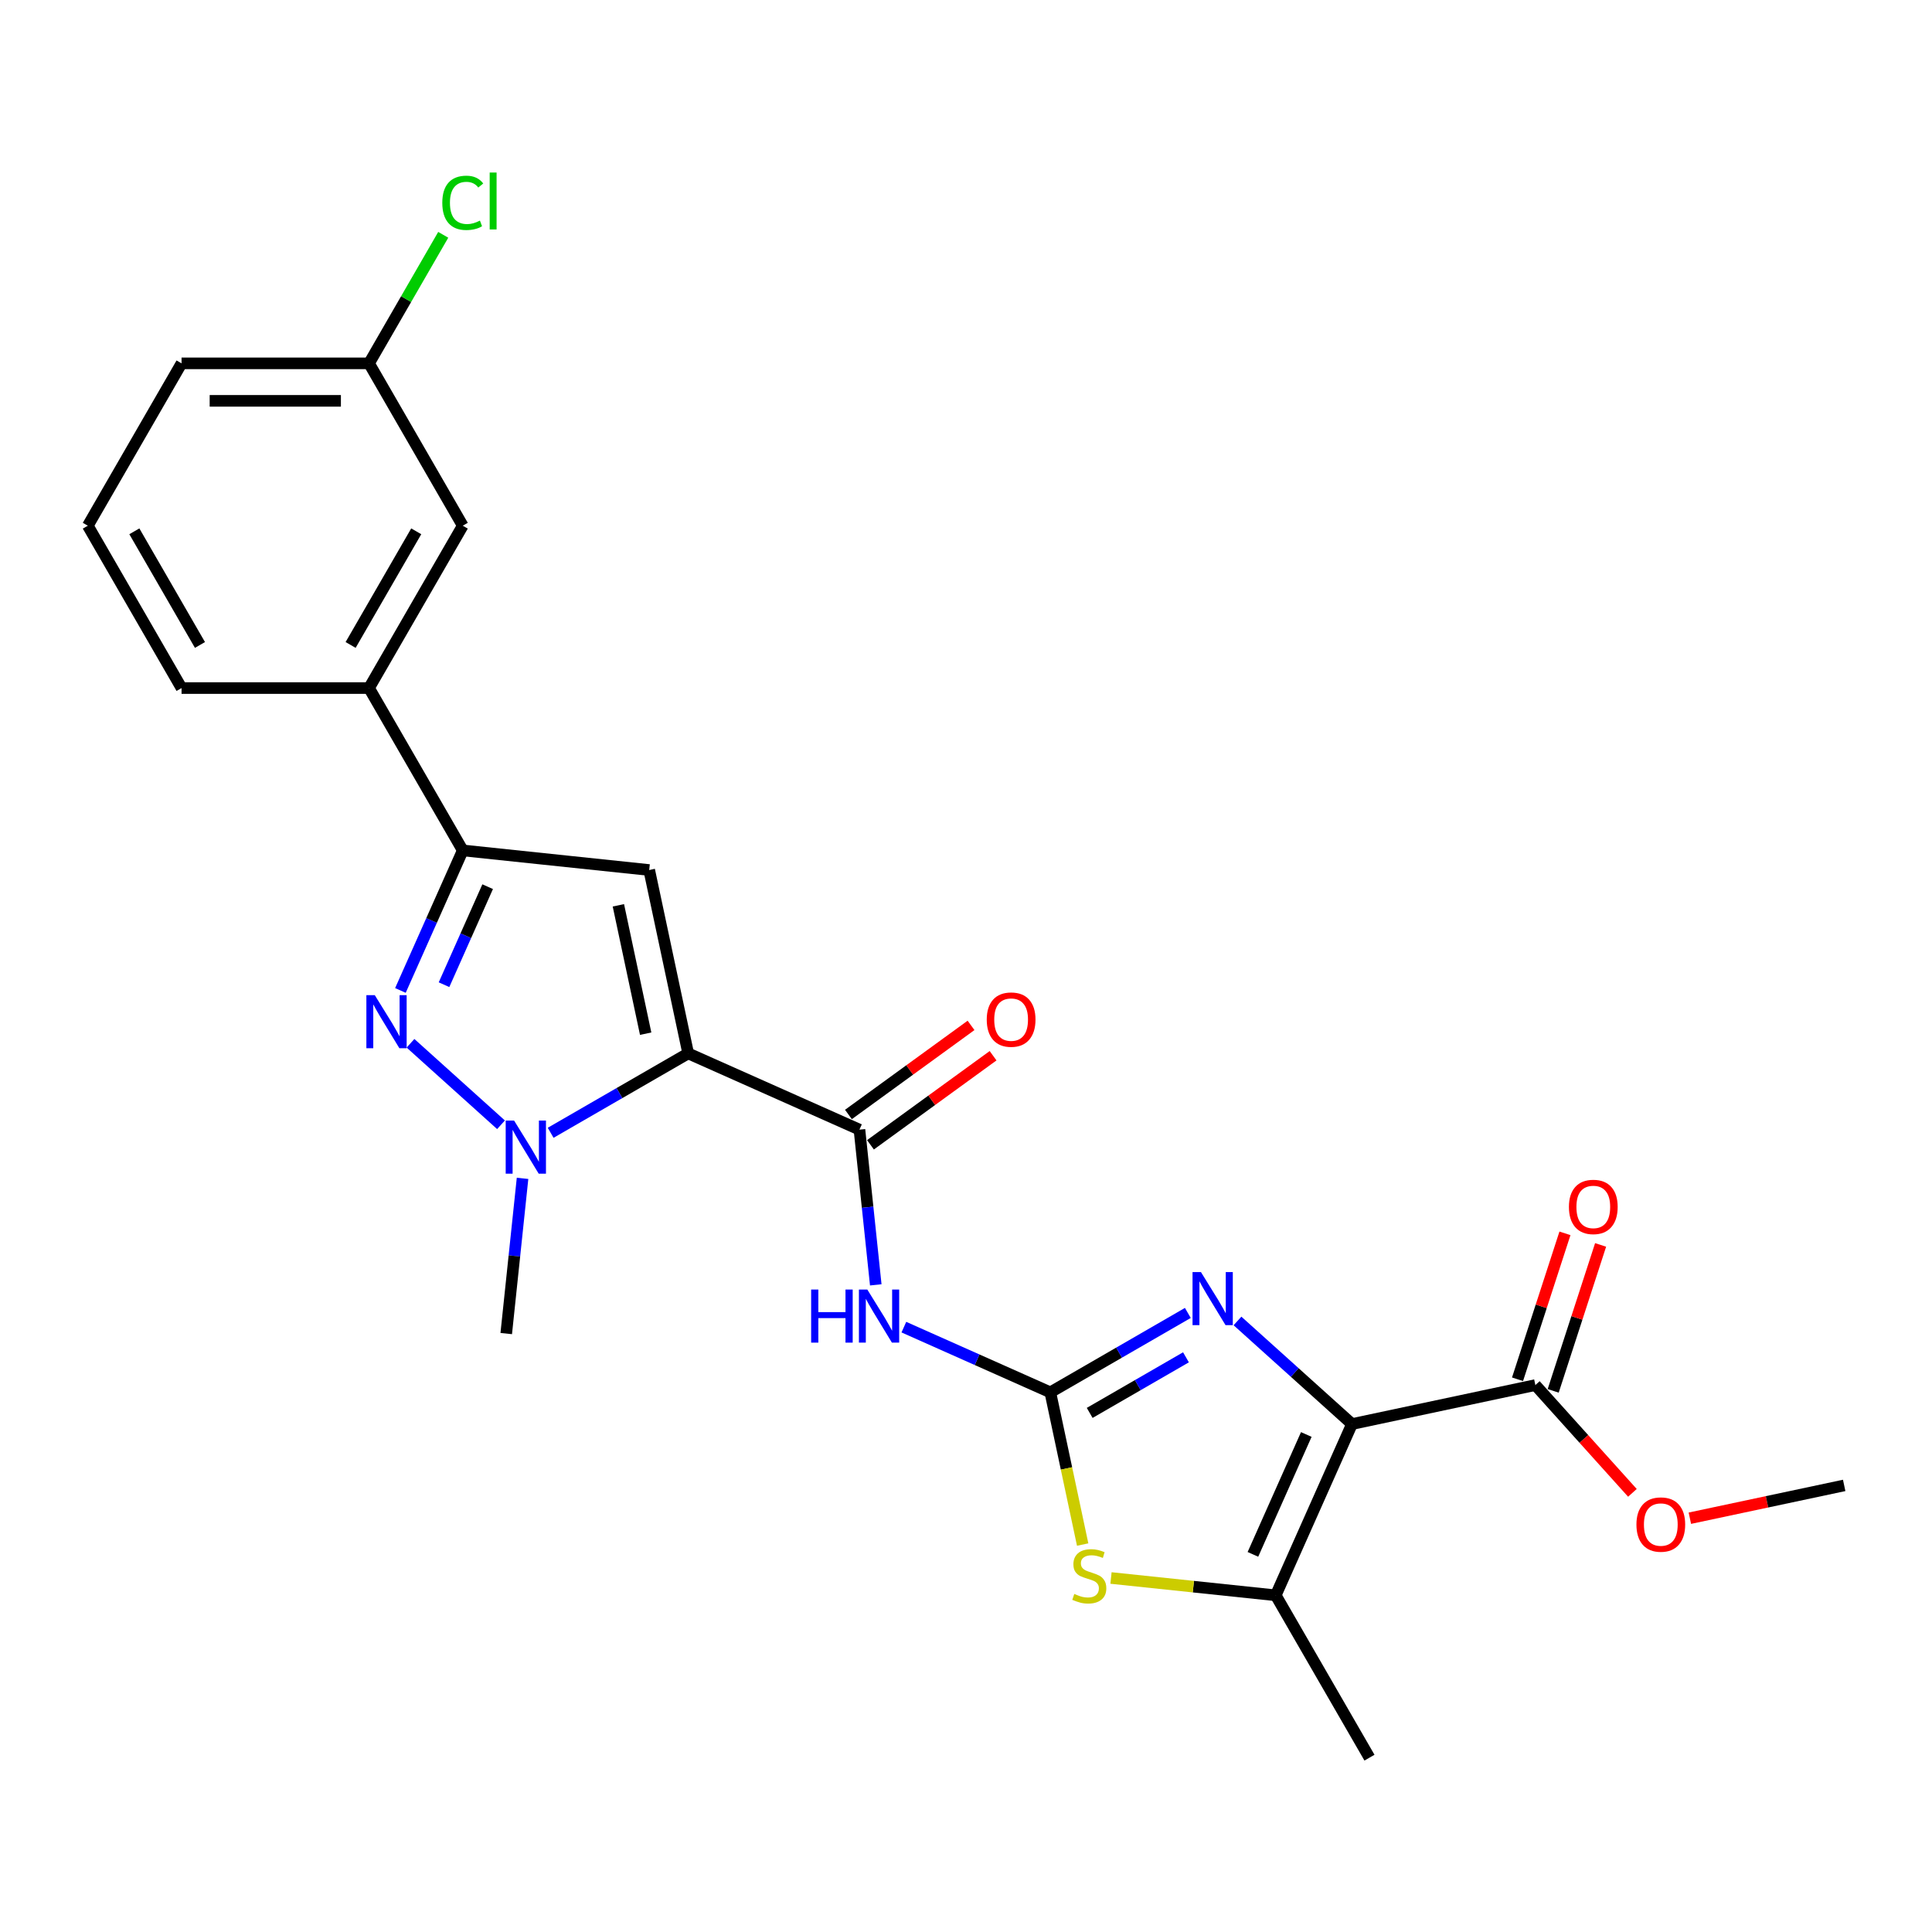 <?xml version='1.0' encoding='iso-8859-1'?>
<svg version='1.1' baseProfile='full'
              xmlns='http://www.w3.org/2000/svg'
                      xmlns:rdkit='http://www.rdkit.org/xml'
                      xmlns:xlink='http://www.w3.org/1999/xlink'
                  xml:space='preserve'
width='1000px' height='1000px' viewBox='0 0 1000 1000'>
<!-- END OF HEADER -->
<rect style='opacity:1.0;fill:#FFFFFF;stroke:none' width='1000' height='1000' x='0' y='0'> </rect>
<path class='bond-2' d='M 356.204,545.233 L 320.61,565.783' style='fill:none;fill-rule:evenodd;stroke:#000000;stroke-width:6px;stroke-linecap:butt;stroke-linejoin:miter;stroke-opacity:1' />
<path class='bond-2' d='M 320.61,565.783 L 285.016,586.333' style='fill:none;fill-rule:evenodd;stroke:#0000FF;stroke-width:6px;stroke-linecap:butt;stroke-linejoin:miter;stroke-opacity:1' />
<path class='bond-3' d='M 356.204,545.233 L 336.029,450.318' style='fill:none;fill-rule:evenodd;stroke:#000000;stroke-width:6px;stroke-linecap:butt;stroke-linejoin:miter;stroke-opacity:1' />
<path class='bond-3' d='M 334.195,535.031 L 320.072,468.59' style='fill:none;fill-rule:evenodd;stroke:#000000;stroke-width:6px;stroke-linecap:butt;stroke-linejoin:miter;stroke-opacity:1' />
<path class='bond-6' d='M 356.204,545.233 L 444.85,584.701' style='fill:none;fill-rule:evenodd;stroke:#000000;stroke-width:6px;stroke-linecap:butt;stroke-linejoin:miter;stroke-opacity:1' />
<path class='bond-0' d='M 699.786,737.084 L 670.154,710.403' style='fill:none;fill-rule:evenodd;stroke:#000000;stroke-width:6px;stroke-linecap:butt;stroke-linejoin:miter;stroke-opacity:1' />
<path class='bond-0' d='M 670.154,710.403 L 640.522,683.723' style='fill:none;fill-rule:evenodd;stroke:#0000FF;stroke-width:6px;stroke-linecap:butt;stroke-linejoin:miter;stroke-opacity:1' />
<path class='bond-11' d='M 699.786,737.084 L 794.701,716.909' style='fill:none;fill-rule:evenodd;stroke:#000000;stroke-width:6px;stroke-linecap:butt;stroke-linejoin:miter;stroke-opacity:1' />
<path class='bond-26' d='M 699.786,737.084 L 660.318,825.73' style='fill:none;fill-rule:evenodd;stroke:#000000;stroke-width:6px;stroke-linecap:butt;stroke-linejoin:miter;stroke-opacity:1' />
<path class='bond-26' d='M 676.137,742.488 L 648.509,804.54' style='fill:none;fill-rule:evenodd;stroke:#000000;stroke-width:6px;stroke-linecap:butt;stroke-linejoin:miter;stroke-opacity:1' />
<path class='bond-1' d='M 543.64,720.673 L 505.74,703.799' style='fill:none;fill-rule:evenodd;stroke:#000000;stroke-width:6px;stroke-linecap:butt;stroke-linejoin:miter;stroke-opacity:1' />
<path class='bond-1' d='M 505.74,703.799 L 467.841,686.925' style='fill:none;fill-rule:evenodd;stroke:#0000FF;stroke-width:6px;stroke-linecap:butt;stroke-linejoin:miter;stroke-opacity:1' />
<path class='bond-4' d='M 543.64,720.673 L 579.233,700.122' style='fill:none;fill-rule:evenodd;stroke:#000000;stroke-width:6px;stroke-linecap:butt;stroke-linejoin:miter;stroke-opacity:1' />
<path class='bond-4' d='M 579.233,700.122 L 614.827,679.572' style='fill:none;fill-rule:evenodd;stroke:#0000FF;stroke-width:6px;stroke-linecap:butt;stroke-linejoin:miter;stroke-opacity:1' />
<path class='bond-4' d='M 564.021,731.315 L 588.937,716.929' style='fill:none;fill-rule:evenodd;stroke:#000000;stroke-width:6px;stroke-linecap:butt;stroke-linejoin:miter;stroke-opacity:1' />
<path class='bond-4' d='M 588.937,716.929 L 613.853,702.544' style='fill:none;fill-rule:evenodd;stroke:#0000FF;stroke-width:6px;stroke-linecap:butt;stroke-linejoin:miter;stroke-opacity:1' />
<path class='bond-10' d='M 543.64,720.673 L 552.013,760.066' style='fill:none;fill-rule:evenodd;stroke:#000000;stroke-width:6px;stroke-linecap:butt;stroke-linejoin:miter;stroke-opacity:1' />
<path class='bond-10' d='M 552.013,760.066 L 560.386,799.46' style='fill:none;fill-rule:evenodd;stroke:#CCCC00;stroke-width:6px;stroke-linecap:butt;stroke-linejoin:miter;stroke-opacity:1' />
<path class='bond-5' d='M 259.321,582.183 L 212.473,540' style='fill:none;fill-rule:evenodd;stroke:#0000FF;stroke-width:6px;stroke-linecap:butt;stroke-linejoin:miter;stroke-opacity:1' />
<path class='bond-17' d='M 270.47,609.917 L 266.248,650.086' style='fill:none;fill-rule:evenodd;stroke:#0000FF;stroke-width:6px;stroke-linecap:butt;stroke-linejoin:miter;stroke-opacity:1' />
<path class='bond-17' d='M 266.248,650.086 L 262.026,690.255' style='fill:none;fill-rule:evenodd;stroke:#000000;stroke-width:6px;stroke-linecap:butt;stroke-linejoin:miter;stroke-opacity:1' />
<path class='bond-8' d='M 336.029,450.318 L 239.525,440.175' style='fill:none;fill-rule:evenodd;stroke:#000000;stroke-width:6px;stroke-linecap:butt;stroke-linejoin:miter;stroke-opacity:1' />
<path class='bond-25' d='M 207.255,512.655 L 223.39,476.415' style='fill:none;fill-rule:evenodd;stroke:#0000FF;stroke-width:6px;stroke-linecap:butt;stroke-linejoin:miter;stroke-opacity:1' />
<path class='bond-25' d='M 223.39,476.415 L 239.525,440.175' style='fill:none;fill-rule:evenodd;stroke:#000000;stroke-width:6px;stroke-linecap:butt;stroke-linejoin:miter;stroke-opacity:1' />
<path class='bond-25' d='M 229.825,509.677 L 241.12,484.309' style='fill:none;fill-rule:evenodd;stroke:#0000FF;stroke-width:6px;stroke-linecap:butt;stroke-linejoin:miter;stroke-opacity:1' />
<path class='bond-25' d='M 241.12,484.309 L 252.414,458.941' style='fill:none;fill-rule:evenodd;stroke:#000000;stroke-width:6px;stroke-linecap:butt;stroke-linejoin:miter;stroke-opacity:1' />
<path class='bond-7' d='M 444.85,584.701 L 449.072,624.87' style='fill:none;fill-rule:evenodd;stroke:#000000;stroke-width:6px;stroke-linecap:butt;stroke-linejoin:miter;stroke-opacity:1' />
<path class='bond-7' d='M 449.072,624.87 L 453.294,665.039' style='fill:none;fill-rule:evenodd;stroke:#0000FF;stroke-width:6px;stroke-linecap:butt;stroke-linejoin:miter;stroke-opacity:1' />
<path class='bond-13' d='M 450.554,592.551 L 482.285,569.497' style='fill:none;fill-rule:evenodd;stroke:#000000;stroke-width:6px;stroke-linecap:butt;stroke-linejoin:miter;stroke-opacity:1' />
<path class='bond-13' d='M 482.285,569.497 L 514.017,546.443' style='fill:none;fill-rule:evenodd;stroke:#FF0000;stroke-width:6px;stroke-linecap:butt;stroke-linejoin:miter;stroke-opacity:1' />
<path class='bond-13' d='M 439.147,576.85 L 470.878,553.796' style='fill:none;fill-rule:evenodd;stroke:#000000;stroke-width:6px;stroke-linecap:butt;stroke-linejoin:miter;stroke-opacity:1' />
<path class='bond-13' d='M 470.878,553.796 L 502.61,530.742' style='fill:none;fill-rule:evenodd;stroke:#FF0000;stroke-width:6px;stroke-linecap:butt;stroke-linejoin:miter;stroke-opacity:1' />
<path class='bond-12' d='M 239.525,440.175 L 191.008,356.14' style='fill:none;fill-rule:evenodd;stroke:#000000;stroke-width:6px;stroke-linecap:butt;stroke-linejoin:miter;stroke-opacity:1' />
<path class='bond-9' d='M 660.318,825.73 L 617.685,821.249' style='fill:none;fill-rule:evenodd;stroke:#000000;stroke-width:6px;stroke-linecap:butt;stroke-linejoin:miter;stroke-opacity:1' />
<path class='bond-9' d='M 617.685,821.249 L 575.051,816.769' style='fill:none;fill-rule:evenodd;stroke:#CCCC00;stroke-width:6px;stroke-linecap:butt;stroke-linejoin:miter;stroke-opacity:1' />
<path class='bond-19' d='M 660.318,825.73 L 708.836,909.766' style='fill:none;fill-rule:evenodd;stroke:#000000;stroke-width:6px;stroke-linecap:butt;stroke-linejoin:miter;stroke-opacity:1' />
<path class='bond-14' d='M 803.93,719.908 L 816.202,682.139' style='fill:none;fill-rule:evenodd;stroke:#000000;stroke-width:6px;stroke-linecap:butt;stroke-linejoin:miter;stroke-opacity:1' />
<path class='bond-14' d='M 816.202,682.139 L 828.473,644.37' style='fill:none;fill-rule:evenodd;stroke:#FF0000;stroke-width:6px;stroke-linecap:butt;stroke-linejoin:miter;stroke-opacity:1' />
<path class='bond-14' d='M 785.472,713.911 L 797.744,676.142' style='fill:none;fill-rule:evenodd;stroke:#000000;stroke-width:6px;stroke-linecap:butt;stroke-linejoin:miter;stroke-opacity:1' />
<path class='bond-14' d='M 797.744,676.142 L 810.016,638.373' style='fill:none;fill-rule:evenodd;stroke:#FF0000;stroke-width:6px;stroke-linecap:butt;stroke-linejoin:miter;stroke-opacity:1' />
<path class='bond-18' d='M 794.701,716.909 L 819.818,744.804' style='fill:none;fill-rule:evenodd;stroke:#000000;stroke-width:6px;stroke-linecap:butt;stroke-linejoin:miter;stroke-opacity:1' />
<path class='bond-18' d='M 819.818,744.804 L 844.935,772.699' style='fill:none;fill-rule:evenodd;stroke:#FF0000;stroke-width:6px;stroke-linecap:butt;stroke-linejoin:miter;stroke-opacity:1' />
<path class='bond-15' d='M 191.008,356.14 L 239.525,272.105' style='fill:none;fill-rule:evenodd;stroke:#000000;stroke-width:6px;stroke-linecap:butt;stroke-linejoin:miter;stroke-opacity:1' />
<path class='bond-15' d='M 181.478,333.831 L 215.441,275.006' style='fill:none;fill-rule:evenodd;stroke:#000000;stroke-width:6px;stroke-linecap:butt;stroke-linejoin:miter;stroke-opacity:1' />
<path class='bond-21' d='M 191.008,356.14 L 93.972,356.14' style='fill:none;fill-rule:evenodd;stroke:#000000;stroke-width:6px;stroke-linecap:butt;stroke-linejoin:miter;stroke-opacity:1' />
<path class='bond-16' d='M 239.525,272.105 L 191.008,188.07' style='fill:none;fill-rule:evenodd;stroke:#000000;stroke-width:6px;stroke-linecap:butt;stroke-linejoin:miter;stroke-opacity:1' />
<path class='bond-20' d='M 191.008,188.07 L 210.213,154.805' style='fill:none;fill-rule:evenodd;stroke:#000000;stroke-width:6px;stroke-linecap:butt;stroke-linejoin:miter;stroke-opacity:1' />
<path class='bond-20' d='M 210.213,154.805 L 229.419,121.54' style='fill:none;fill-rule:evenodd;stroke:#00CC00;stroke-width:6px;stroke-linecap:butt;stroke-linejoin:miter;stroke-opacity:1' />
<path class='bond-27' d='M 191.008,188.07 L 93.972,188.07' style='fill:none;fill-rule:evenodd;stroke:#000000;stroke-width:6px;stroke-linecap:butt;stroke-linejoin:miter;stroke-opacity:1' />
<path class='bond-27' d='M 176.452,207.477 L 108.528,207.477' style='fill:none;fill-rule:evenodd;stroke:#000000;stroke-width:6px;stroke-linecap:butt;stroke-linejoin:miter;stroke-opacity:1' />
<path class='bond-24' d='M 874.671,785.824 L 914.608,777.335' style='fill:none;fill-rule:evenodd;stroke:#FF0000;stroke-width:6px;stroke-linecap:butt;stroke-linejoin:miter;stroke-opacity:1' />
<path class='bond-24' d='M 914.608,777.335 L 954.545,768.846' style='fill:none;fill-rule:evenodd;stroke:#000000;stroke-width:6px;stroke-linecap:butt;stroke-linejoin:miter;stroke-opacity:1' />
<path class='bond-22' d='M 93.972,356.14 L 45.455,272.105' style='fill:none;fill-rule:evenodd;stroke:#000000;stroke-width:6px;stroke-linecap:butt;stroke-linejoin:miter;stroke-opacity:1' />
<path class='bond-22' d='M 103.502,333.831 L 69.539,275.006' style='fill:none;fill-rule:evenodd;stroke:#000000;stroke-width:6px;stroke-linecap:butt;stroke-linejoin:miter;stroke-opacity:1' />
<path class='bond-23' d='M 45.455,272.105 L 93.972,188.07' style='fill:none;fill-rule:evenodd;stroke:#000000;stroke-width:6px;stroke-linecap:butt;stroke-linejoin:miter;stroke-opacity:1' />
<path  class='atom-3' d='M 266.095 580.01
L 275.099 594.566
Q 275.992 596.002, 277.428 598.602
Q 278.864 601.203, 278.942 601.358
L 278.942 580.01
L 282.591 580.01
L 282.591 607.491
L 278.826 607.491
L 269.161 591.577
Q 268.035 589.714, 266.832 587.579
Q 265.668 585.444, 265.318 584.785
L 265.318 607.491
L 261.747 607.491
L 261.747 580.01
L 266.095 580.01
' fill='#0000FF'/>
<path  class='atom-5' d='M 621.6 658.415
L 630.605 672.97
Q 631.498 674.406, 632.934 677.007
Q 634.37 679.607, 634.448 679.762
L 634.448 658.415
L 638.096 658.415
L 638.096 685.895
L 634.331 685.895
L 624.667 669.981
Q 623.541 668.118, 622.338 665.983
Q 621.173 663.849, 620.824 663.189
L 620.824 685.895
L 617.253 685.895
L 617.253 658.415
L 621.6 658.415
' fill='#0000FF'/>
<path  class='atom-6' d='M 193.983 515.081
L 202.988 529.636
Q 203.881 531.072, 205.317 533.673
Q 206.753 536.274, 206.831 536.429
L 206.831 515.081
L 210.479 515.081
L 210.479 542.561
L 206.714 542.561
L 197.049 526.648
Q 195.924 524.785, 194.721 522.65
Q 193.556 520.515, 193.207 519.855
L 193.207 542.561
L 189.636 542.561
L 189.636 515.081
L 193.983 515.081
' fill='#0000FF'/>
<path  class='atom-8' d='M 419.847 667.464
L 423.573 667.464
L 423.573 679.148
L 437.624 679.148
L 437.624 667.464
L 441.35 667.464
L 441.35 694.945
L 437.624 694.945
L 437.624 682.253
L 423.573 682.253
L 423.573 694.945
L 419.847 694.945
L 419.847 667.464
' fill='#0000FF'/>
<path  class='atom-8' d='M 448.919 667.464
L 457.924 682.02
Q 458.817 683.456, 460.253 686.056
Q 461.689 688.657, 461.766 688.812
L 461.766 667.464
L 465.415 667.464
L 465.415 694.945
L 461.65 694.945
L 451.985 679.031
Q 450.86 677.168, 449.656 675.033
Q 448.492 672.898, 448.143 672.239
L 448.143 694.945
L 444.572 694.945
L 444.572 667.464
L 448.919 667.464
' fill='#0000FF'/>
<path  class='atom-11' d='M 556.052 825.019
Q 556.362 825.136, 557.643 825.679
Q 558.924 826.223, 560.321 826.572
Q 561.757 826.882, 563.155 826.882
Q 565.755 826.882, 567.269 825.64
Q 568.783 824.36, 568.783 822.147
Q 568.783 820.633, 568.006 819.702
Q 567.269 818.77, 566.104 818.266
Q 564.94 817.761, 562.999 817.179
Q 560.554 816.441, 559.079 815.743
Q 557.643 815.044, 556.595 813.569
Q 555.586 812.094, 555.586 809.61
Q 555.586 806.156, 557.915 804.021
Q 560.282 801.886, 564.94 801.886
Q 568.123 801.886, 571.732 803.4
L 570.84 806.389
Q 567.541 805.03, 565.056 805.03
Q 562.378 805.03, 560.903 806.156
Q 559.428 807.242, 559.467 809.144
Q 559.467 810.619, 560.205 811.512
Q 560.981 812.405, 562.068 812.909
Q 563.193 813.414, 565.056 813.996
Q 567.541 814.772, 569.015 815.549
Q 570.49 816.325, 571.538 817.916
Q 572.625 819.469, 572.625 822.147
Q 572.625 825.951, 570.063 828.008
Q 567.541 830.026, 563.31 830.026
Q 560.865 830.026, 559.001 829.483
Q 557.177 828.978, 555.004 828.086
L 556.052 825.019
' fill='#CCCC00'/>
<path  class='atom-14' d='M 510.739 527.742
Q 510.739 521.144, 513.999 517.457
Q 517.26 513.769, 523.354 513.769
Q 529.447 513.769, 532.708 517.457
Q 535.968 521.144, 535.968 527.742
Q 535.968 534.418, 532.669 538.222
Q 529.37 541.987, 523.354 541.987
Q 517.299 541.987, 513.999 538.222
Q 510.739 534.457, 510.739 527.742
M 523.354 538.882
Q 527.546 538.882, 529.797 536.087
Q 532.087 533.254, 532.087 527.742
Q 532.087 522.347, 529.797 519.63
Q 527.546 516.874, 523.354 516.874
Q 519.162 516.874, 516.872 519.591
Q 514.62 522.308, 514.62 527.742
Q 514.62 533.293, 516.872 536.087
Q 519.162 538.882, 523.354 538.882
' fill='#FF0000'/>
<path  class='atom-15' d='M 812.072 624.701
Q 812.072 618.102, 815.332 614.415
Q 818.593 610.728, 824.687 610.728
Q 830.781 610.728, 834.041 614.415
Q 837.301 618.102, 837.301 624.701
Q 837.301 631.377, 834.002 635.181
Q 830.703 638.946, 824.687 638.946
Q 818.632 638.946, 815.332 635.181
Q 812.072 631.416, 812.072 624.701
M 824.687 635.84
Q 828.879 635.84, 831.13 633.046
Q 833.42 630.212, 833.42 624.701
Q 833.42 619.306, 831.13 616.589
Q 828.879 613.833, 824.687 613.833
Q 820.495 613.833, 818.205 616.55
Q 815.954 619.267, 815.954 624.701
Q 815.954 630.251, 818.205 633.046
Q 820.495 635.84, 824.687 635.84
' fill='#FF0000'/>
<path  class='atom-19' d='M 847.016 789.098
Q 847.016 782.5, 850.276 778.813
Q 853.537 775.125, 859.63 775.125
Q 865.724 775.125, 868.985 778.813
Q 872.245 782.5, 872.245 789.098
Q 872.245 795.774, 868.946 799.578
Q 865.647 803.343, 859.63 803.343
Q 853.575 803.343, 850.276 799.578
Q 847.016 795.813, 847.016 789.098
M 859.63 800.238
Q 863.822 800.238, 866.074 797.443
Q 868.364 794.61, 868.364 789.098
Q 868.364 783.703, 866.074 780.986
Q 863.822 778.23, 859.63 778.23
Q 855.439 778.23, 853.149 780.947
Q 850.897 783.664, 850.897 789.098
Q 850.897 794.649, 853.149 797.443
Q 855.439 800.238, 859.63 800.238
' fill='#FF0000'/>
<path  class='atom-21' d='M 228.929 104.985
Q 228.929 98.154, 232.112 94.583
Q 235.333 90.973, 241.427 90.973
Q 247.094 90.973, 250.122 94.971
L 247.56 97.067
Q 245.348 94.156, 241.427 94.156
Q 237.274 94.156, 235.062 96.951
Q 232.888 99.707, 232.888 104.985
Q 232.888 110.419, 235.139 113.214
Q 237.429 116.009, 241.854 116.009
Q 244.882 116.009, 248.414 114.184
L 249.501 117.095
Q 248.065 118.027, 245.891 118.57
Q 243.717 119.114, 241.311 119.114
Q 235.333 119.114, 232.112 115.465
Q 228.929 111.817, 228.929 104.985
' fill='#00CC00'/>
<path  class='atom-21' d='M 253.46 89.304
L 257.031 89.304
L 257.031 118.764
L 253.46 118.764
L 253.46 89.304
' fill='#00CC00'/>
</svg>
